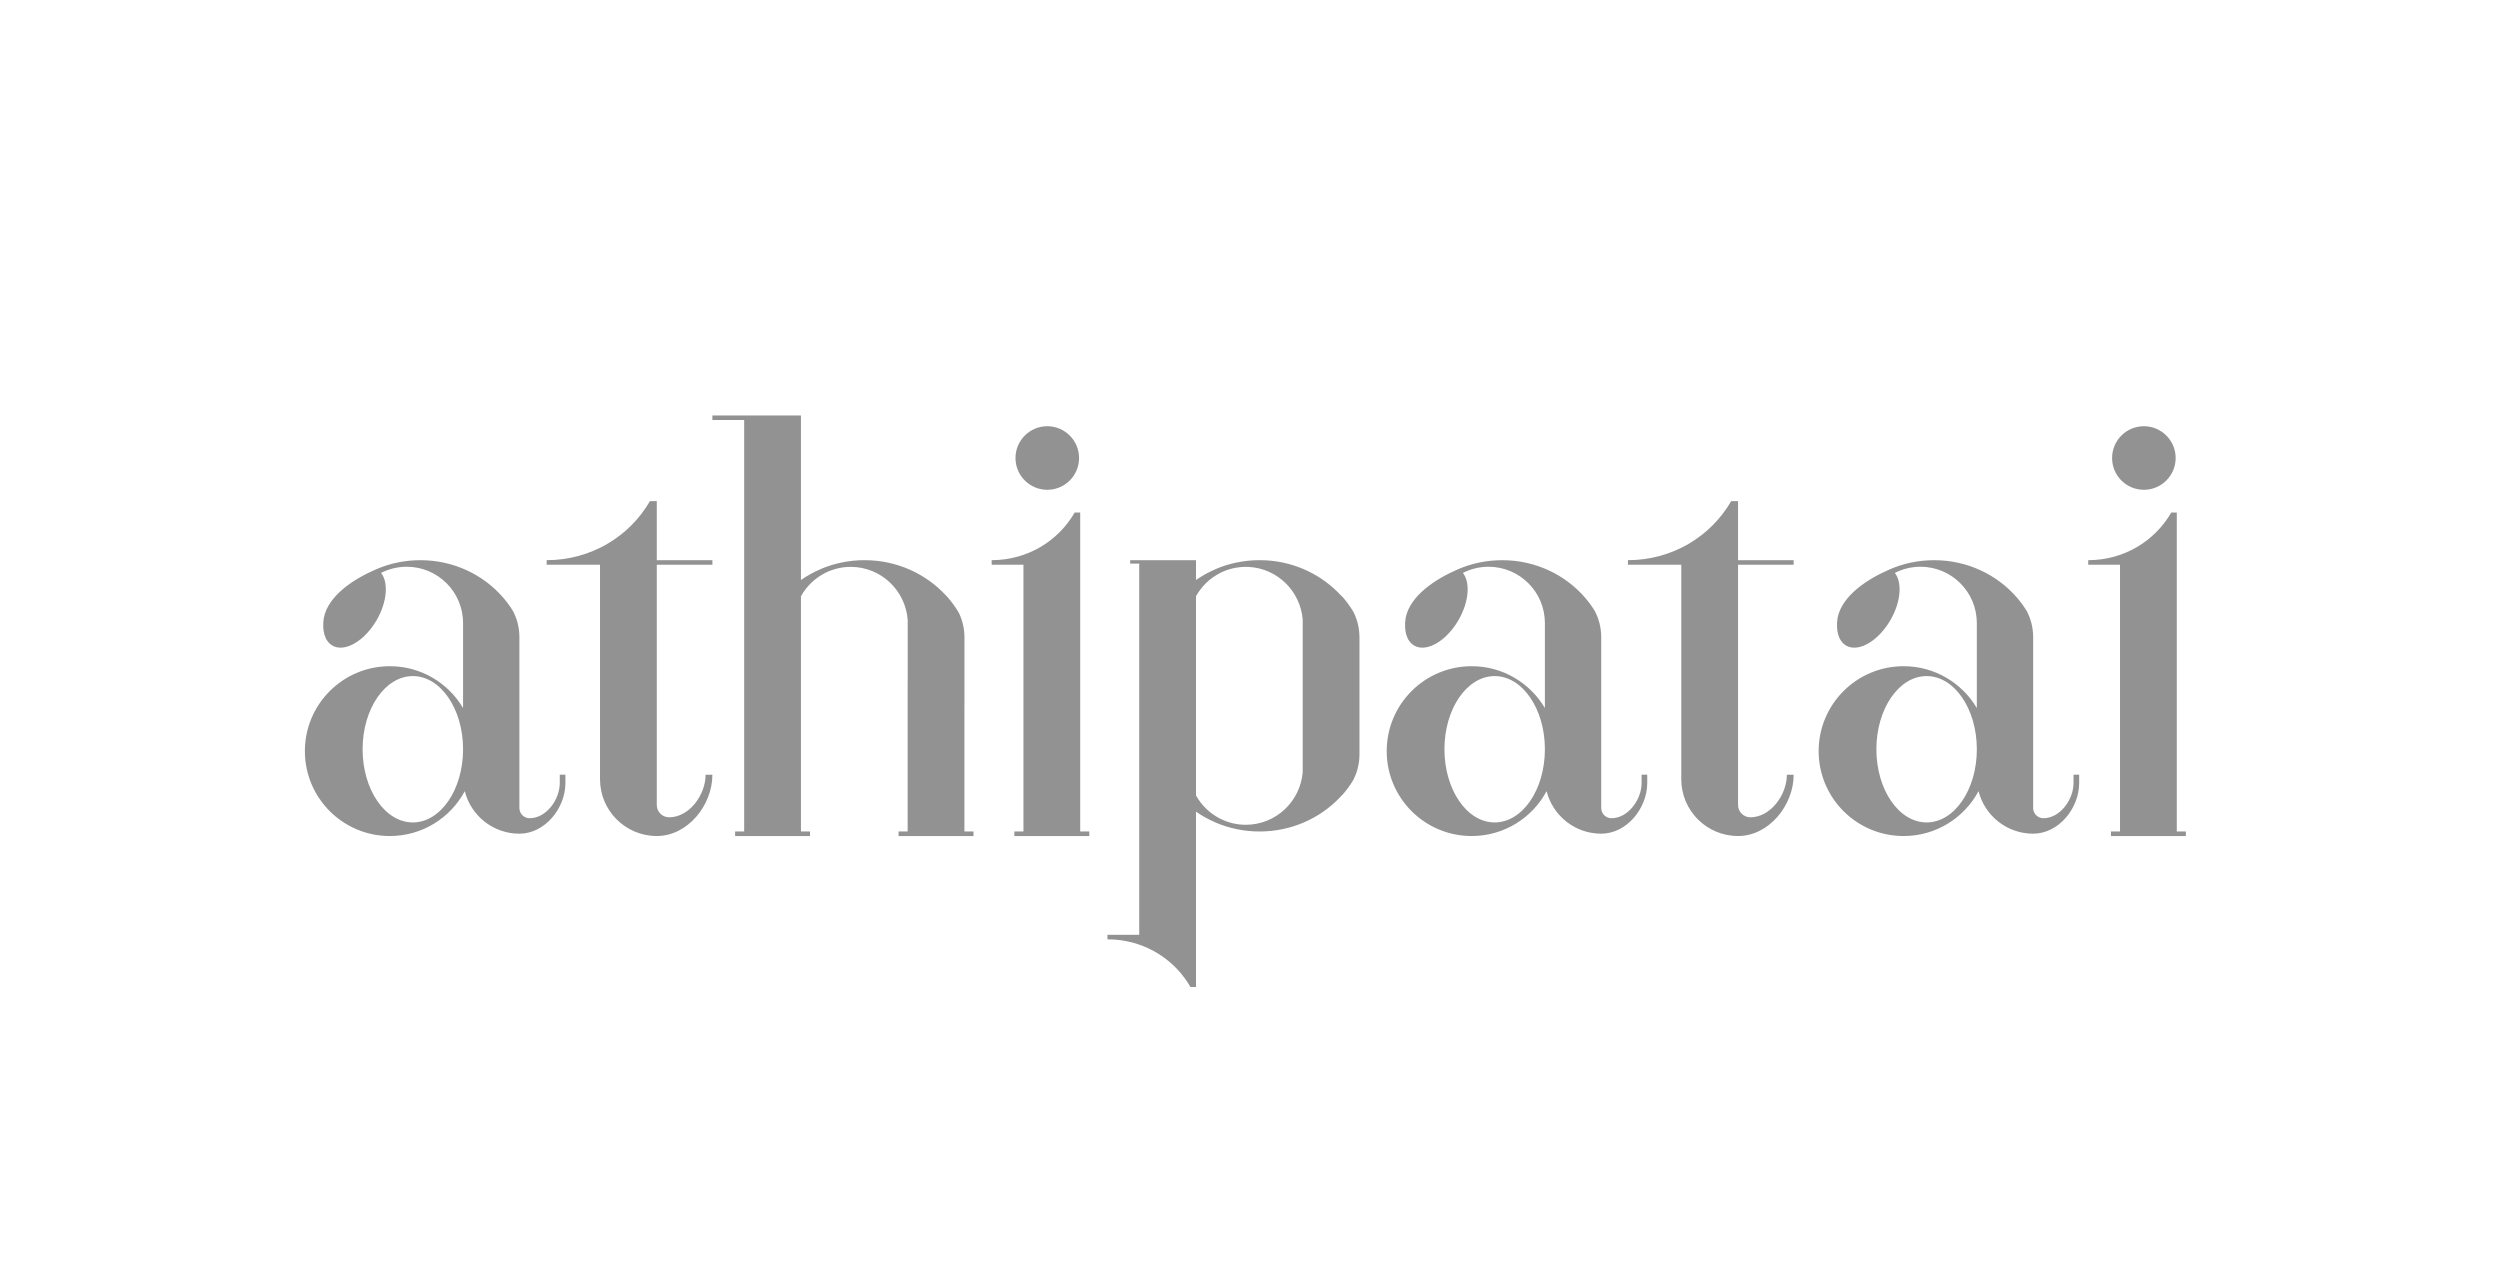 <?xml version="1.0" encoding="utf-8"?>
<svg xmlns="http://www.w3.org/2000/svg" fill="none" height="100%" overflow="visible" preserveAspectRatio="none" style="display: block;" viewBox="0 0 164 84" width="100%">
<g id="Logo">
<path d="M74.733 36.748H78.457V38.048C78.852 37.774 79.277 37.536 79.728 37.344C79.726 37.343 79.724 37.342 79.723 37.341C80.611 36.959 81.594 36.747 82.629 36.747L83.042 36.758C85.002 36.866 86.749 37.738 87.974 39.068C88.01 39.102 88.047 39.135 88.082 39.17C88.34 39.467 88.573 39.786 88.776 40.123C89.035 40.63 89.181 41.204 89.181 41.812H85.457V40.638C85.302 38.769 83.791 37.287 81.916 37.191L81.724 37.187C81.11 37.187 80.531 37.335 80.019 37.598L80.02 37.6C79.361 37.938 78.816 38.467 78.457 39.113V52.18C78.815 52.824 79.356 53.351 80.012 53.69C80.525 53.955 81.107 54.106 81.724 54.106C83.687 54.106 85.297 52.588 85.457 50.655V41.812H89.181V49.481L89.174 49.708C89.142 50.232 89.002 50.727 88.776 51.17C88.573 51.507 88.34 51.825 88.082 52.122C88.05 52.154 88.016 52.184 87.982 52.215L87.884 52.324C86.577 53.69 84.706 54.546 82.629 54.546C81.594 54.546 80.611 54.333 79.723 53.951C79.724 53.951 79.724 53.949 79.725 53.948C79.275 53.756 78.851 53.519 78.457 53.245V64.747H78.095C77.076 62.977 75.226 61.777 73.081 61.634L72.648 61.62V61.322H74.733V36.971H74.138V36.747H74.733V36.748ZM27.575 36.748C29.76 36.748 31.712 37.703 33.006 39.2C33.243 39.475 33.459 39.768 33.649 40.077C33.92 40.59 34.072 41.175 34.072 41.795V53.005C34.072 53.374 34.372 53.675 34.742 53.675C35.835 53.675 36.721 52.458 36.721 51.366V50.818H37.091V51.366C37.091 53.032 35.739 54.69 34.072 54.69C32.344 54.69 30.893 53.503 30.489 51.901C29.55 53.653 27.7 54.844 25.573 54.844C22.495 54.844 20 52.35 20 49.273C20 46.197 22.495 43.703 25.573 43.703C27.619 43.703 29.407 44.805 30.377 46.447V40.872C30.377 38.833 28.723 37.179 26.683 37.179C26.077 37.179 25.504 37.325 24.999 37.583C25.494 38.212 25.398 39.487 24.71 40.678C24.241 41.49 23.599 42.084 22.987 42.343C22.555 42.525 22.138 42.541 21.806 42.35C21.302 42.059 21.114 41.361 21.241 40.539C21.527 39.075 23.199 37.976 24.71 37.33C25.585 36.956 26.555 36.748 27.575 36.748ZM43.085 36.747H46.734V37.045H43.085V52.806C43.085 53.253 43.447 53.615 43.895 53.615C45.216 53.615 46.287 52.144 46.287 50.823H46.733C46.733 52.838 45.1 54.844 43.085 54.844V54.843C41.029 54.843 39.361 53.176 39.361 51.12V37.045H35.861V36.747C38.755 36.747 41.283 35.212 42.635 32.875H43.085V36.747ZM52.542 38.048C52.937 37.773 53.363 37.536 53.813 37.344C53.812 37.343 53.81 37.342 53.809 37.341C54.696 36.959 55.679 36.747 56.714 36.747C58.845 36.747 60.757 37.648 62.067 39.076C62.086 39.094 62.105 39.111 62.124 39.129C62.419 39.464 62.682 39.826 62.907 40.212C63.138 40.697 63.269 41.24 63.269 41.812V46.282C63.268 46.284 63.267 46.286 63.266 46.288V54.546H63.861V54.844H58.946V54.546H59.542V44.641H59.545V40.671C59.401 38.722 57.784 37.187 55.809 37.187C55.195 37.187 54.616 37.336 54.105 37.599L54.105 37.6C53.446 37.938 52.901 38.468 52.542 39.115V54.546H53.138V54.844H48.224V54.546H48.818V27.552H46.733V27.254H48.818V27.253H52.542V38.048ZM70.861 54.546H71.457V54.844H66.542V54.546H67.138V37.045H65.053V36.747H65.082C67.397 36.737 69.416 35.5 70.499 33.62H70.861V54.546ZM98.543 36.748C100.728 36.748 102.68 37.703 103.974 39.2C104.211 39.475 104.427 39.768 104.617 40.077C104.887 40.59 105.04 41.175 105.04 41.795V53.005C105.04 53.374 105.34 53.675 105.71 53.675C106.803 53.675 107.688 52.458 107.688 51.366V50.818H108.059V51.366C108.059 53.032 106.707 54.69 105.04 54.69C103.312 54.69 101.861 53.503 101.457 51.901C100.518 53.653 98.668 54.844 96.541 54.844C93.463 54.843 90.968 52.35 90.968 49.273C90.968 46.197 93.463 43.703 96.541 43.703C98.587 43.703 100.375 44.805 101.345 46.447V40.872C101.344 38.833 99.691 37.179 97.65 37.179C97.044 37.179 96.472 37.325 95.967 37.583C96.462 38.212 96.365 39.487 95.678 40.678C95.208 41.49 94.567 42.084 93.955 42.343C93.523 42.525 93.106 42.541 92.773 42.35C92.27 42.059 92.082 41.361 92.209 40.539C92.495 39.075 94.167 37.976 95.678 37.33C96.553 36.956 97.523 36.748 98.543 36.748ZM114.016 36.747H117.664V37.045H114.016V52.806C114.016 53.253 114.378 53.615 114.825 53.615C116.146 53.615 117.218 52.144 117.218 50.823H117.664C117.664 52.838 116.031 54.844 114.016 54.844V54.843C111.959 54.843 110.292 53.176 110.292 51.12V37.045H106.792V36.747C109.686 36.747 112.213 35.212 113.565 32.875H114.016V36.747ZM126.878 36.748C129.063 36.748 131.015 37.703 132.309 39.2C132.546 39.475 132.762 39.768 132.952 40.077C133.222 40.59 133.375 41.175 133.375 41.795V53.005C133.375 53.374 133.675 53.675 134.045 53.675C135.138 53.675 136.023 52.458 136.023 51.366V50.818H136.394V51.366C136.394 53.032 135.042 54.69 133.375 54.69C131.647 54.69 130.196 53.503 129.792 51.901C128.853 53.653 127.003 54.844 124.876 54.844C121.798 54.844 119.303 52.35 119.303 49.273C119.303 46.197 121.798 43.703 124.876 43.703C126.922 43.703 128.71 44.805 129.68 46.447V40.872C129.679 38.833 128.026 37.179 125.985 37.179C125.379 37.179 124.806 37.325 124.302 37.583C124.797 38.212 124.7 39.487 124.013 40.678C123.543 41.49 122.902 42.084 122.29 42.343C121.858 42.525 121.441 42.541 121.108 42.35C120.605 42.059 120.417 41.361 120.544 40.539C120.83 39.075 122.502 37.976 124.013 37.33C124.888 36.956 125.858 36.748 126.878 36.748ZM142.797 54.546H143.393V54.844H138.478V54.546H139.073V37.045H136.988V36.747H137.018C139.333 36.737 141.352 35.5 142.435 33.62H142.797V54.546ZM27.082 44.351C25.263 44.351 23.787 46.5 23.787 49.151C23.787 51.803 25.262 53.952 27.082 53.952C28.902 53.952 30.377 51.803 30.377 49.151C30.377 46.5 28.902 44.351 27.082 44.351ZM98.05 44.351C96.23 44.351 94.755 46.5 94.755 49.151C94.755 51.803 96.23 53.952 98.05 53.952C99.87 53.952 101.345 51.803 101.345 49.151C101.345 46.5 99.869 44.351 98.05 44.351ZM126.386 44.351C124.566 44.351 123.091 46.5 123.091 49.151C123.091 51.803 124.566 53.952 126.386 53.952C128.205 53.952 129.681 51.803 129.681 49.151C129.68 46.5 128.205 44.351 126.386 44.351ZM68.702 27.96C69.853 27.96 70.787 28.895 70.787 30.046C70.787 31.197 69.853 32.131 68.702 32.131C67.551 32.131 66.616 31.197 66.616 30.046C66.616 28.894 67.551 27.96 68.702 27.96ZM140.638 27.96C141.789 27.96 142.723 28.894 142.723 30.046C142.722 31.197 141.789 32.131 140.638 32.131C139.486 32.131 138.553 31.197 138.553 30.046C138.553 28.894 139.486 27.96 140.638 27.96Z" fill="#929292" id="Union"/>
</g>
</svg>